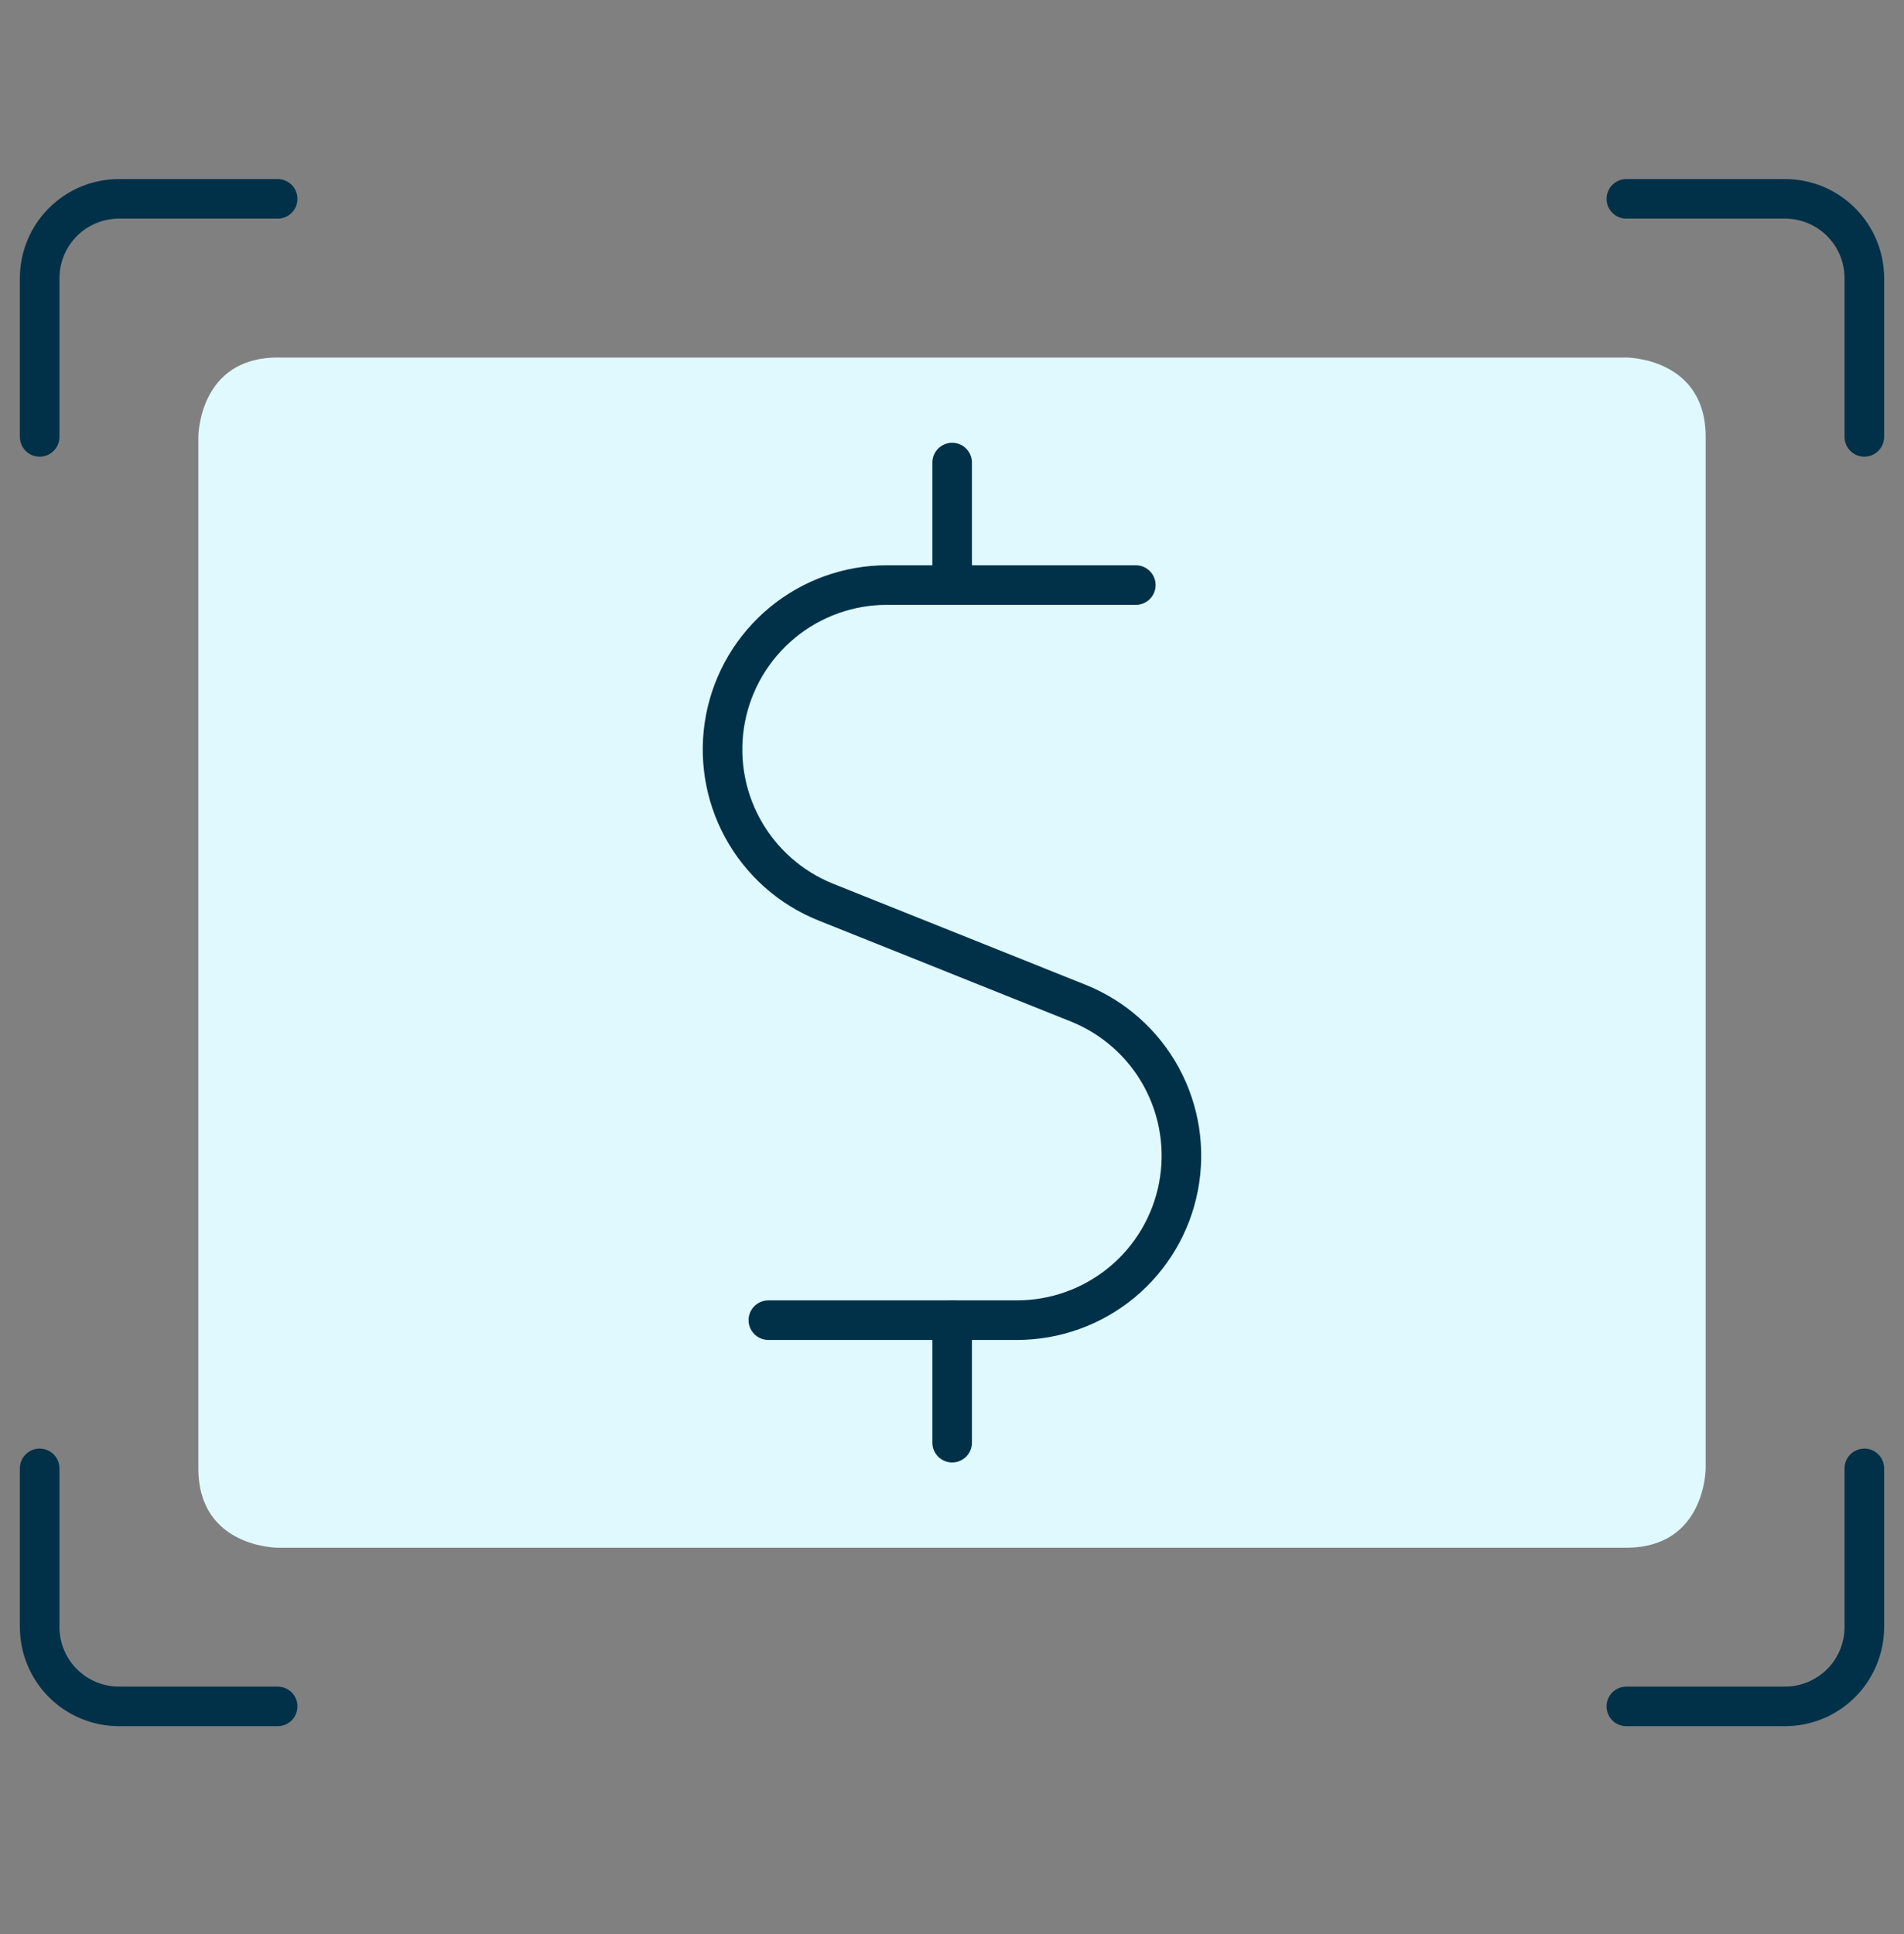 <?xml version="1.0" encoding="utf-8"?>
<svg xmlns="http://www.w3.org/2000/svg" fill="none" height="65" viewBox="0 0 64 65" width="64">
<rect x="0" y="0" width="64" height="65" fill="#808080" stroke="none"/>
<path d="M57.334 14.682V49.349C57.334 49.349 57.334 52.016 54.667 52.016H9.334C9.334 52.016 6.667 52.016 6.667 49.349V14.682C6.667 14.682 6.667 12.016 9.334 12.016H54.667C54.667 12.016 57.334 12.016 57.334 14.682Z" fill="#DFF9FF"/>
<path d="M1.333 14.683V9.349C1.333 8.642 1.614 7.964 2.114 7.464C2.614 6.964 3.292 6.683 4 6.683H9.333" stroke="#003149" stroke-linecap="round" stroke-linejoin="round" stroke-width="1.33"/>
<path d="M62.667 14.683V9.349C62.667 8.642 62.386 7.964 61.886 7.464C61.386 6.964 60.708 6.683 60 6.683H54.667" stroke="#003149" stroke-linecap="round" stroke-linejoin="round" stroke-width="1.33"/>
<path d="M1.333 49.349V54.682C1.333 55.389 1.614 56.068 2.114 56.568C2.614 57.068 3.292 57.349 4 57.349H9.333" stroke="#003149" stroke-linecap="round" stroke-linejoin="round" stroke-width="1.33"/>
<path d="M62.667 49.349V54.682C62.667 55.389 62.386 56.068 61.886 56.568C61.386 57.068 60.708 57.349 60 57.349H54.667" stroke="#003149" stroke-linecap="round" stroke-linejoin="round" stroke-width="1.33"/>
<path d="M38.179 19.663H29.809C28.526 19.664 27.283 20.111 26.294 20.928C25.305 21.745 24.631 22.881 24.387 24.14C24.144 25.4 24.346 26.705 24.96 27.831C25.574 28.958 26.56 29.836 27.75 30.315L36.248 33.716C37.439 34.195 38.425 35.073 39.039 36.199C39.652 37.326 39.855 38.631 39.611 39.891C39.368 41.15 38.694 42.286 37.704 43.103C36.715 43.919 35.473 44.367 34.19 44.368H25.827" stroke="#003149" stroke-linecap="round" stroke-linejoin="round" stroke-width="1.33"/>
<path d="M32.005 48.486V44.368" stroke="#003149" stroke-linecap="round" stroke-linejoin="round" stroke-width="1.33"/>
<path d="M32.005 19.663V15.546" stroke="#003149" stroke-linecap="round" stroke-linejoin="round" stroke-width="1.33"/>
</svg>
